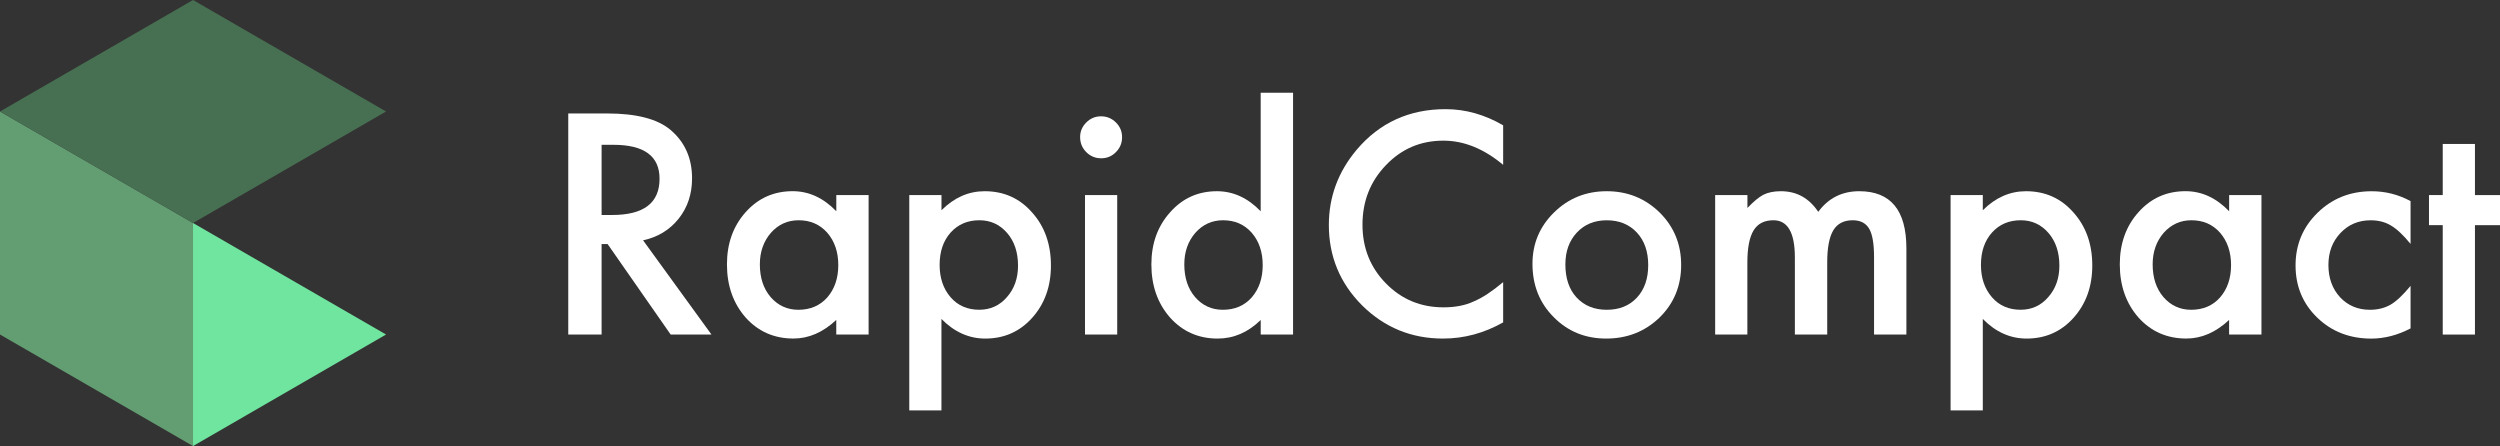 <svg width="241" height="43" viewBox="0 0 241 43" fill="none" xmlns="http://www.w3.org/2000/svg">
<rect x="0" y="0" width="241" height="43" fill="#333333" stroke="none"/>
<path d="M18.607 21.498L0 10.749V32.248L18.607 43V21.498Z" fill="#639D72"/>
<path d="M18.607 21.498V43L37.215 32.248L18.607 21.498Z" fill="#70E59F"/>
<path d="M37.215 10.749L18.607 0L0 10.749L18.607 21.498L37.215 10.749Z" fill="#477052"/>
<path d="M61.993 23.167L68.586 32.251H64.654L58.572 23.525H57.994V32.251H54.78V10.938H58.546C61.361 10.938 63.392 11.469 64.644 12.527C66.025 13.703 66.715 15.259 66.715 17.193C66.715 18.702 66.283 20 65.418 21.086C64.552 22.167 63.411 22.863 61.993 23.167ZM57.994 20.725H59.016C62.06 20.725 63.581 19.562 63.581 17.232C63.581 15.052 62.099 13.959 59.137 13.959H57.994V20.725Z" fill="white"/>
<path d="M80.616 18.804H83.734V32.248H80.616V30.841C79.339 32.037 77.962 32.635 76.492 32.635C74.633 32.635 73.1 31.963 71.886 30.618C70.682 29.247 70.078 27.537 70.078 25.484C70.078 23.468 70.682 21.79 71.886 20.447C73.09 19.101 74.598 18.43 76.413 18.43C77.975 18.43 79.377 19.076 80.62 20.364V18.804H80.616ZM73.25 25.488C73.25 26.776 73.595 27.824 74.285 28.633C74.994 29.451 75.885 29.863 76.962 29.863C78.112 29.863 79.042 29.467 79.748 28.674C80.457 27.856 80.811 26.817 80.811 25.555C80.811 24.292 80.457 23.253 79.748 22.435C79.038 21.633 78.118 21.233 76.988 21.233C75.921 21.233 75.029 21.639 74.311 22.448C73.605 23.269 73.25 24.279 73.25 25.488Z" fill="white"/>
<path d="M90.759 39.564H87.654V18.804H90.759V20.268C91.982 19.044 93.372 18.433 94.924 18.433C96.774 18.433 98.294 19.114 99.489 20.476C100.703 21.828 101.31 23.535 101.31 25.596C101.31 27.613 100.706 29.291 99.502 30.637C98.307 31.97 96.799 32.638 94.978 32.638C93.407 32.638 91.998 32.008 90.755 30.746V39.564H90.759ZM98.138 25.609C98.138 24.321 97.79 23.273 97.09 22.461C96.381 21.642 95.49 21.233 94.413 21.233C93.273 21.233 92.35 21.63 91.64 22.419C90.931 23.212 90.58 24.251 90.58 25.539C90.58 26.798 90.934 27.84 91.64 28.658C92.34 29.461 93.26 29.86 94.4 29.86C95.477 29.86 96.365 29.454 97.064 28.646C97.78 27.837 98.138 26.824 98.138 25.609Z" fill="white"/>
<path d="M104.124 13.213C104.124 12.67 104.322 12.2 104.718 11.807C105.114 11.411 105.587 11.213 106.14 11.213C106.699 11.213 107.178 11.411 107.574 11.807C107.97 12.194 108.168 12.667 108.168 13.229C108.168 13.789 107.97 14.268 107.574 14.665C107.187 15.061 106.715 15.259 106.152 15.259C105.59 15.259 105.114 15.061 104.718 14.665C104.322 14.268 104.124 13.786 104.124 13.213ZM107.699 18.804V32.248H104.594V18.804H107.699Z" fill="white"/>
<path d="M121.533 8.937H124.651V32.251H121.533V30.845C120.31 32.04 118.927 32.638 117.38 32.638C115.541 32.638 114.014 31.966 112.8 30.621C111.595 29.25 110.992 27.54 110.992 25.488C110.992 23.48 111.595 21.805 112.8 20.463C113.994 19.111 115.499 18.433 117.31 18.433C118.882 18.433 120.291 19.079 121.53 20.367V8.937H121.533ZM114.167 25.488C114.167 26.776 114.512 27.824 115.202 28.633C115.911 29.451 116.802 29.863 117.879 29.863C119.029 29.863 119.958 29.467 120.664 28.674C121.373 27.856 121.725 26.817 121.725 25.555C121.725 24.292 121.37 23.253 120.664 22.435C119.955 21.633 119.035 21.233 117.904 21.233C116.837 21.233 115.946 21.639 115.227 22.448C114.521 23.269 114.167 24.279 114.167 25.488Z" fill="white"/>
<path d="M144.904 12.082V15.892C143.044 14.336 141.125 13.559 139.138 13.559C136.95 13.559 135.106 14.345 133.605 15.921C132.097 17.484 131.343 19.399 131.343 21.662C131.343 23.899 132.097 25.785 133.605 27.322C135.113 28.86 136.962 29.627 139.15 29.627C140.281 29.627 141.243 29.441 142.032 29.074C142.473 28.889 142.929 28.642 143.405 28.329C143.878 28.016 144.376 27.639 144.904 27.198V31.078C143.064 32.117 141.134 32.638 139.109 32.638C136.065 32.638 133.468 31.573 131.315 29.448C129.171 27.303 128.101 24.717 128.101 21.69C128.101 18.977 128.999 16.554 130.791 14.428C132.998 11.823 135.854 10.523 139.358 10.523C141.272 10.523 143.118 11.043 144.904 12.082Z" fill="white"/>
<path d="M147.73 25.43C147.73 23.49 148.424 21.837 149.813 20.476C151.203 19.114 152.893 18.433 154.889 18.433C156.895 18.433 158.595 19.121 159.994 20.489C161.374 21.86 162.064 23.544 162.064 25.542C162.064 27.559 161.37 29.247 159.981 30.608C158.582 31.96 156.866 32.638 154.835 32.638C152.822 32.638 151.132 31.947 149.772 30.567C148.411 29.202 147.73 27.492 147.73 25.43ZM150.902 25.488C150.902 26.83 151.26 27.894 151.979 28.674C152.714 29.467 153.685 29.863 154.889 29.863C156.103 29.863 157.074 29.473 157.799 28.69C158.524 27.907 158.888 26.865 158.888 25.558C158.888 24.251 158.524 23.205 157.799 22.422C157.064 21.633 156.093 21.236 154.889 21.236C153.704 21.236 152.742 21.633 152.005 22.422C151.27 23.212 150.902 24.235 150.902 25.488Z" fill="white"/>
<path d="M165.347 18.804H168.452V20.047C169.05 19.421 169.561 18.999 169.982 18.779C170.433 18.548 170.998 18.433 171.678 18.433C173.196 18.433 174.397 19.095 175.279 20.422C176.253 19.098 177.572 18.433 179.236 18.433C182.261 18.433 183.776 20.268 183.776 23.941V32.251H180.658V24.781C180.658 23.493 180.501 22.582 180.188 22.048C179.866 21.505 179.339 21.233 178.601 21.233C177.745 21.233 177.122 21.556 176.732 22.199C176.342 22.844 176.144 23.877 176.144 25.305V32.248H173.026V24.823C173.026 22.429 172.337 21.233 170.957 21.233C170.081 21.233 169.446 21.559 169.046 22.211C168.647 22.867 168.446 23.896 168.446 25.305V32.248H165.341V18.804H165.347Z" fill="white"/>
<path d="M191.142 39.564H188.037V18.804H191.142V20.268C192.365 19.044 193.755 18.433 195.307 18.433C197.157 18.433 198.678 19.114 199.875 20.476C201.089 21.828 201.696 23.535 201.696 25.596C201.696 27.613 201.093 29.291 199.888 30.637C198.694 31.97 197.186 32.638 195.362 32.638C193.79 32.638 192.381 32.008 191.142 30.746V39.564ZM198.524 25.609C198.524 24.321 198.173 23.273 197.476 22.461C196.767 21.642 195.876 21.233 194.8 21.233C193.659 21.233 192.736 21.63 192.027 22.419C191.318 23.212 190.963 24.251 190.963 25.539C190.963 26.798 191.318 27.84 192.027 28.658C192.726 29.461 193.646 29.86 194.787 29.86C195.863 29.86 196.751 29.454 197.448 28.646C198.166 27.837 198.524 26.824 198.524 25.609Z" fill="white"/>
<path d="M214.886 18.804H218.004V32.248H214.886V30.841C213.608 32.037 212.231 32.635 210.762 32.635C208.903 32.635 207.37 31.963 206.156 30.618C204.951 29.247 204.348 27.537 204.348 25.484C204.348 23.468 204.951 21.79 206.156 20.447C207.36 19.101 208.868 18.43 210.682 18.43C212.244 18.43 213.646 19.076 214.889 20.364V18.804H214.886ZM207.516 25.488C207.516 26.776 207.861 27.824 208.551 28.633C209.261 29.451 210.152 29.863 211.228 29.863C212.378 29.863 213.308 29.467 214.014 28.674C214.723 27.856 215.074 26.817 215.074 25.555C215.074 24.292 214.72 23.253 214.014 22.435C213.305 21.633 212.385 21.233 211.254 21.233C210.187 21.233 209.296 21.639 208.577 22.448C207.871 23.269 207.516 24.279 207.516 25.488Z" fill="white"/>
<path d="M232.378 19.386V23.512C231.669 22.646 231.037 22.055 230.474 21.732C229.922 21.399 229.273 21.236 228.529 21.236C227.36 21.236 226.392 21.645 225.619 22.464C224.846 23.282 224.459 24.308 224.459 25.542C224.459 26.801 224.833 27.837 225.577 28.648C226.331 29.457 227.293 29.863 228.462 29.863C229.206 29.863 229.864 29.703 230.433 29.381C230.985 29.067 231.634 28.46 232.378 27.559V31.66C231.12 32.312 229.858 32.641 228.599 32.641C226.52 32.641 224.782 31.97 223.386 30.624C221.987 29.272 221.291 27.59 221.291 25.587C221.291 23.582 222 21.888 223.415 20.508C224.83 19.127 226.568 18.436 228.628 18.436C229.947 18.433 231.2 18.75 232.378 19.386Z" fill="white"/>
<path d="M238.585 21.703V32.251H235.48V21.703H234.154V18.804H235.48V13.878H238.585V18.807H241V21.706H238.585V21.703Z" fill="white"/>
</svg>
